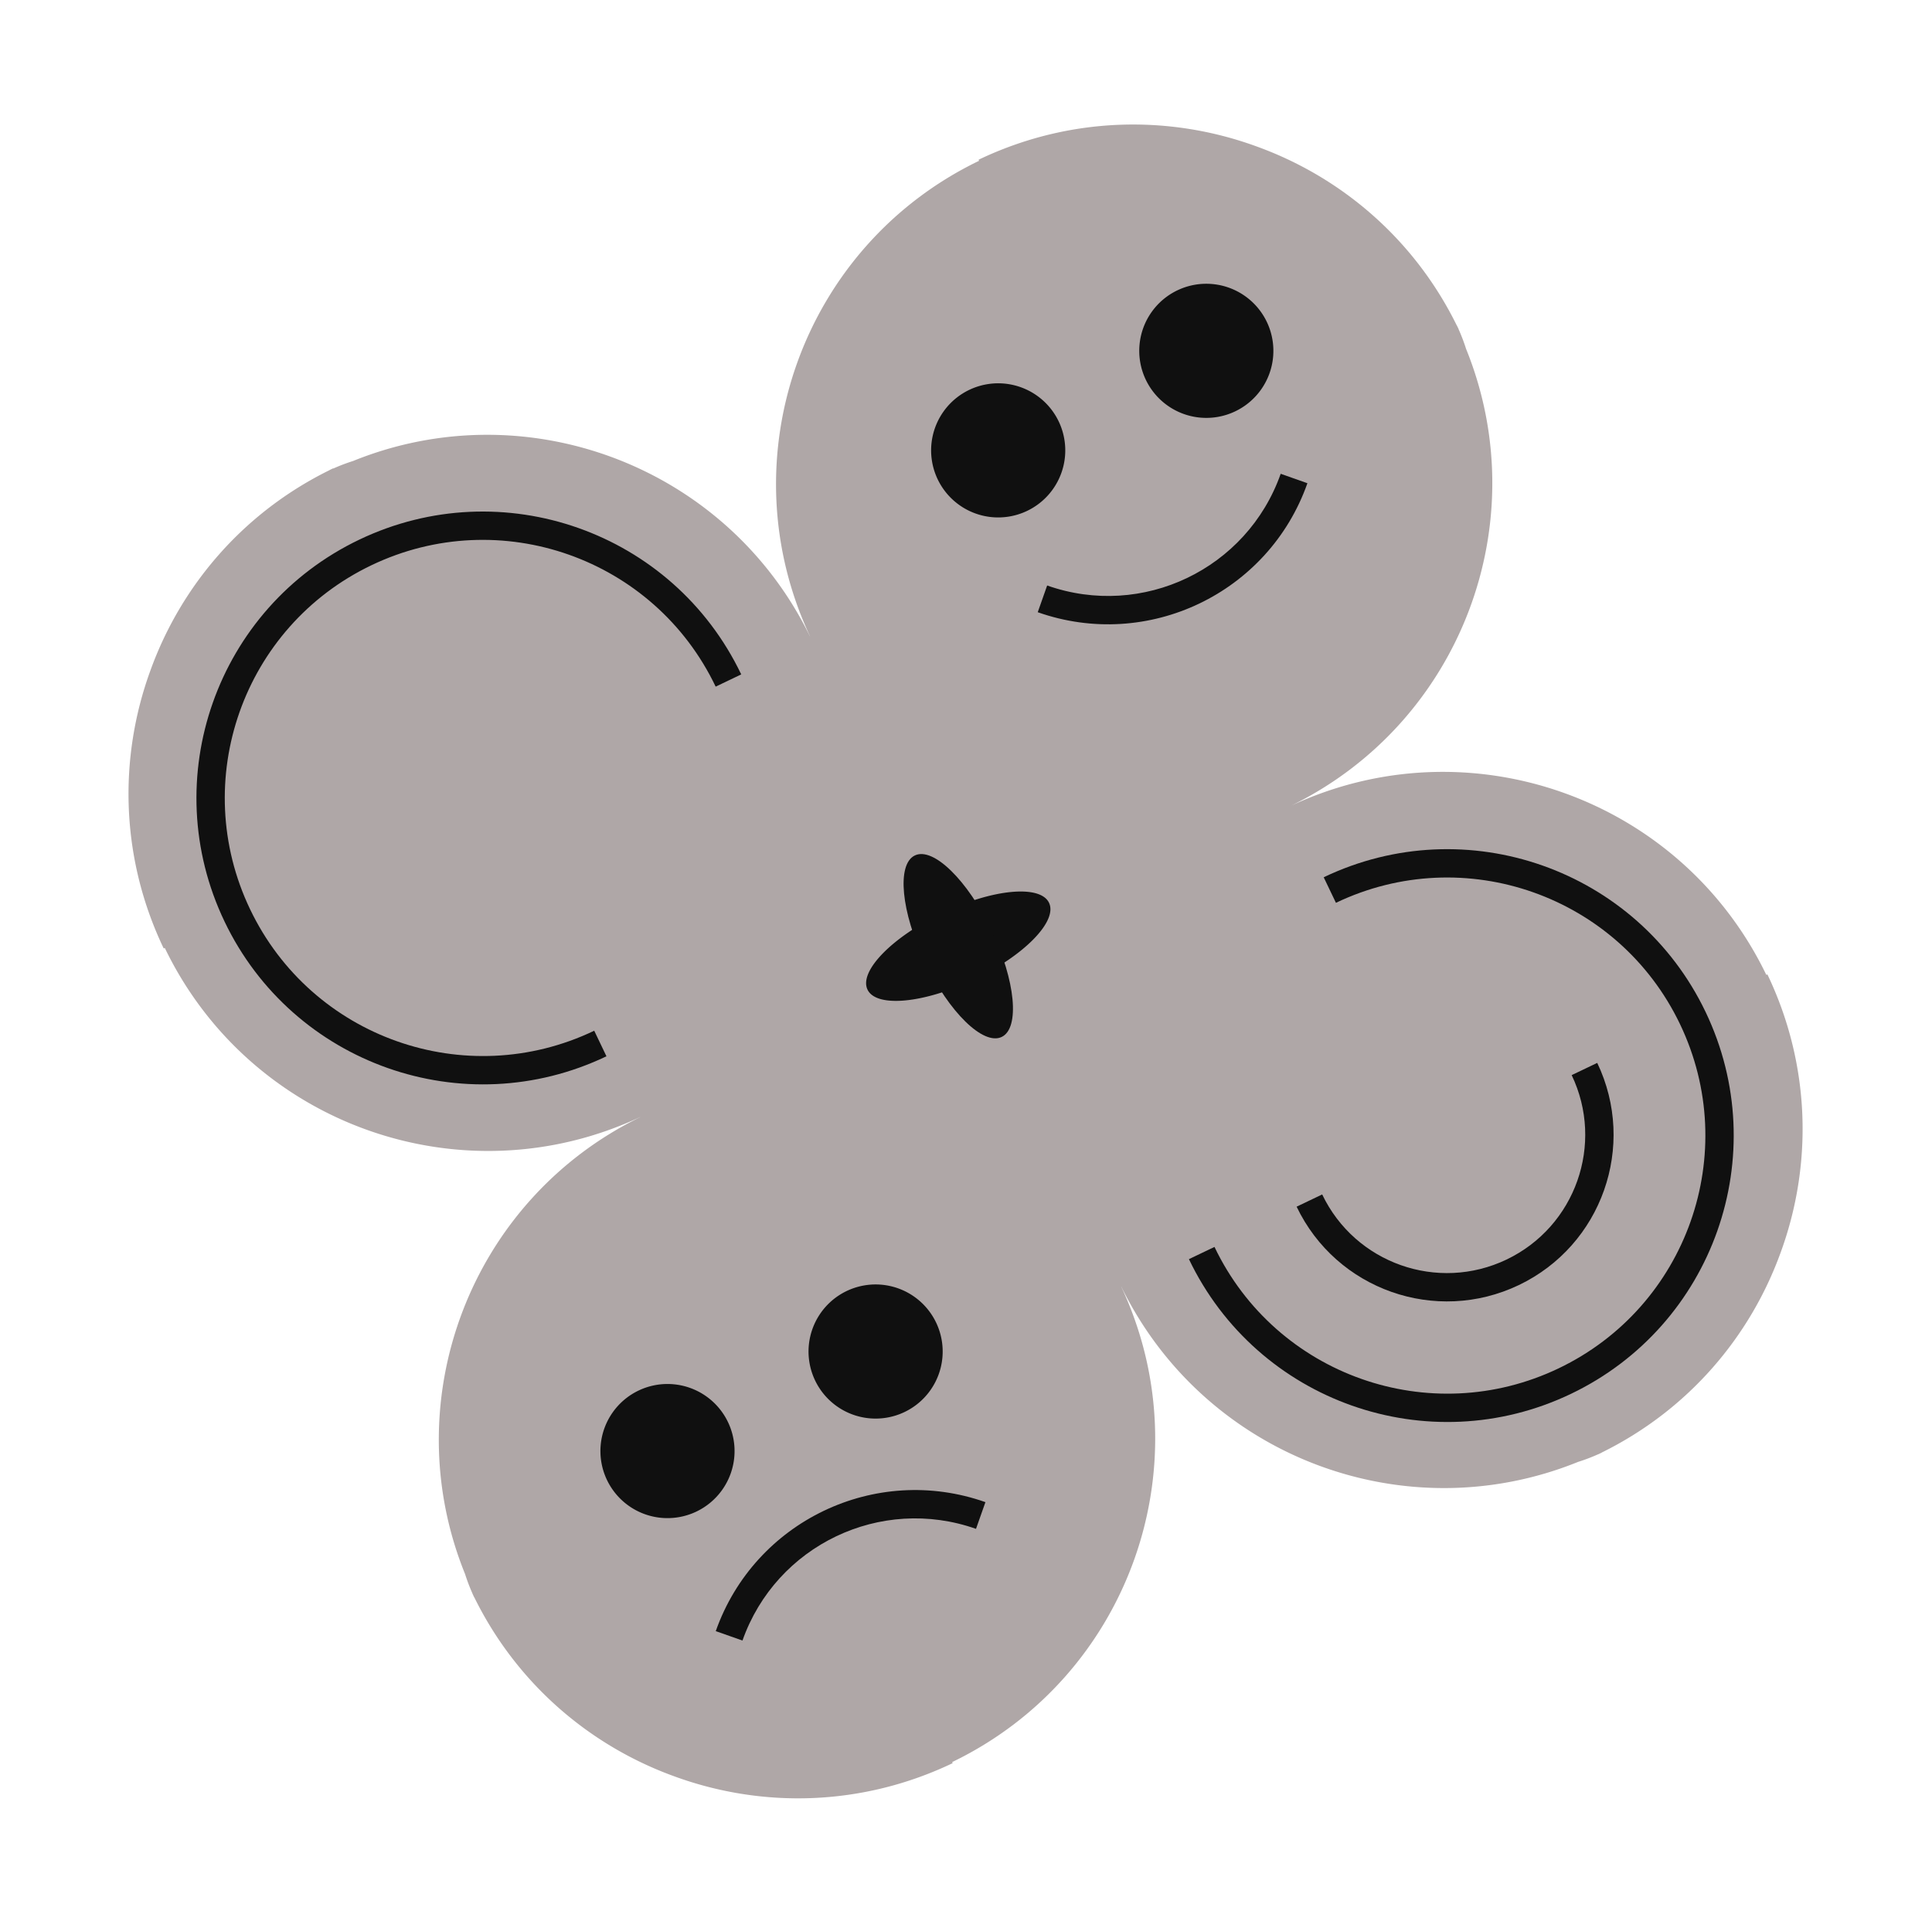 <svg width="179" height="178" fill="none" xmlns="http://www.w3.org/2000/svg">
  <path d="M119.606 74.664c15.758-7.708 22.742-26.267 16.226-42.336a17.19 17.19 0 0 0-.696-1.828l.007-.003-.108-.225-.057-.12-.007.004c-3.957-8.036-10.739-13.771-18.565-16.593-8.102-2.959-17.345-2.78-25.743 1.238l.047.099c-16.413 7.916-23.383 27.558-15.668 44.044l-.007.003c-7.701-15.76-26.261-22.745-42.33-16.229a17.04 17.04 0 0 0-1.828.696l-.01-.02-.224.108-.119.057.003.006c-8.036 3.958-13.771 10.74-16.593 18.566-2.959 8.102-2.786 17.348 1.234 25.752l.1-.047c7.916 16.414 27.558 23.384 44.044 15.669l.003.006c-15.761 7.702-22.745 26.262-16.23 42.33.197.613.425 1.227.697 1.828l-.007.003.108.225.056.119.007-.003c3.958 8.036 10.74 13.771 18.566 16.594 8.102 2.958 17.348 2.785 25.752-1.235l-.047-.099c16.414-7.917 23.384-27.559 15.669-44.044l.006-.003c7.702 15.76 26.261 22.744 42.329 16.228a16.88 16.88 0 0 0 1.829-.695l.003.006.225-.107.119-.057-.003-.007c8.036-3.958 13.771-10.739 16.593-18.565 2.959-8.103 2.779-17.345-1.238-25.743l-.099.047c-7.916-16.414-27.558-23.384-44.044-15.669ZM89.532 89.237l-.153.072-.072-.152-.073-.152.152-.072.152-.073.073.152.073.152-.152.073Z" fill="#AFA7A7"/>
  <path fill-rule="evenodd" clip-rule="evenodd" d="M144.406 126.79c11.912-5.698 16.949-19.973 11.252-31.884-5.698-11.912-19.973-16.949-31.884-11.252l-1.133-2.367c13.219-6.324 29.062-.733 35.385 12.486 6.323 13.22.733 29.062-12.487 35.385-13.219 6.323-29.062.733-35.385-12.487l2.368-1.132c5.698 11.911 19.973 16.949 31.884 11.251Z" fill="#101010"/>
  <path fill-rule="evenodd" clip-rule="evenodd" d="M139.586 116.706c6.384-3.054 9.083-10.703 6.03-17.087l2.368-1.132c3.679 7.691.426 16.908-7.265 20.587-7.691 3.678-16.908.426-20.587-7.265l2.368-1.133c3.054 6.383 10.703 9.083 17.086 6.03ZM34.422 52.37c-11.911 5.698-16.948 19.973-11.25 31.884 5.697 11.912 19.972 16.949 31.883 11.252l1.133 2.368c-13.22 6.323-29.062.732-35.385-12.487-6.323-13.22-.733-29.062 12.487-35.385 13.22-6.323 29.062-.733 35.385 12.487l-2.368 1.133C60.609 51.71 46.334 46.671 34.422 52.37ZM97.02 54.251c8.833 3.117 18.52-1.517 21.637-10.35l2.475.874c-3.599 10.2-14.785 15.55-24.985 11.952l.873-2.476ZM90.427 141.662c-8.833-3.117-18.52 1.517-21.637 10.349l-2.475-.873c3.6-10.2 14.785-15.551 24.985-11.951l-.873 2.475Z" fill="#101010"/>
  <path d="M96.075 36.66a6.214 6.214 0 1 1-7.184 10.142 6.214 6.214 0 0 1 7.184-10.142ZM65.435 129.383a6.213 6.213 0 1 1-7.184 10.141 6.213 6.213 0 1 1 7.184-10.141ZM115.357 27.437a6.213 6.213 0 1 1-7.183 10.141 6.213 6.213 0 1 1 7.183-10.141ZM84.717 120.159a6.214 6.214 0 1 1-7.184 10.142 6.214 6.214 0 0 1 7.184-10.142ZM80.375 91.696c.814 1.702 5.239 1.28 9.883-.94 4.644-2.222 7.748-5.402 6.934-7.104-.814-1.702-5.238-1.281-9.882.94-4.644 2.222-7.749 5.402-6.935 7.104Z" fill="#101010"/>
  <path d="M92.806 96.082c1.702-.814 1.281-5.238-.94-9.882-2.221-4.644-5.402-7.749-7.104-6.935-1.702.814-1.28 5.239.94 9.883 2.222 4.644 5.402 7.749 7.104 6.934Z" fill="#101010"/>
</svg>
